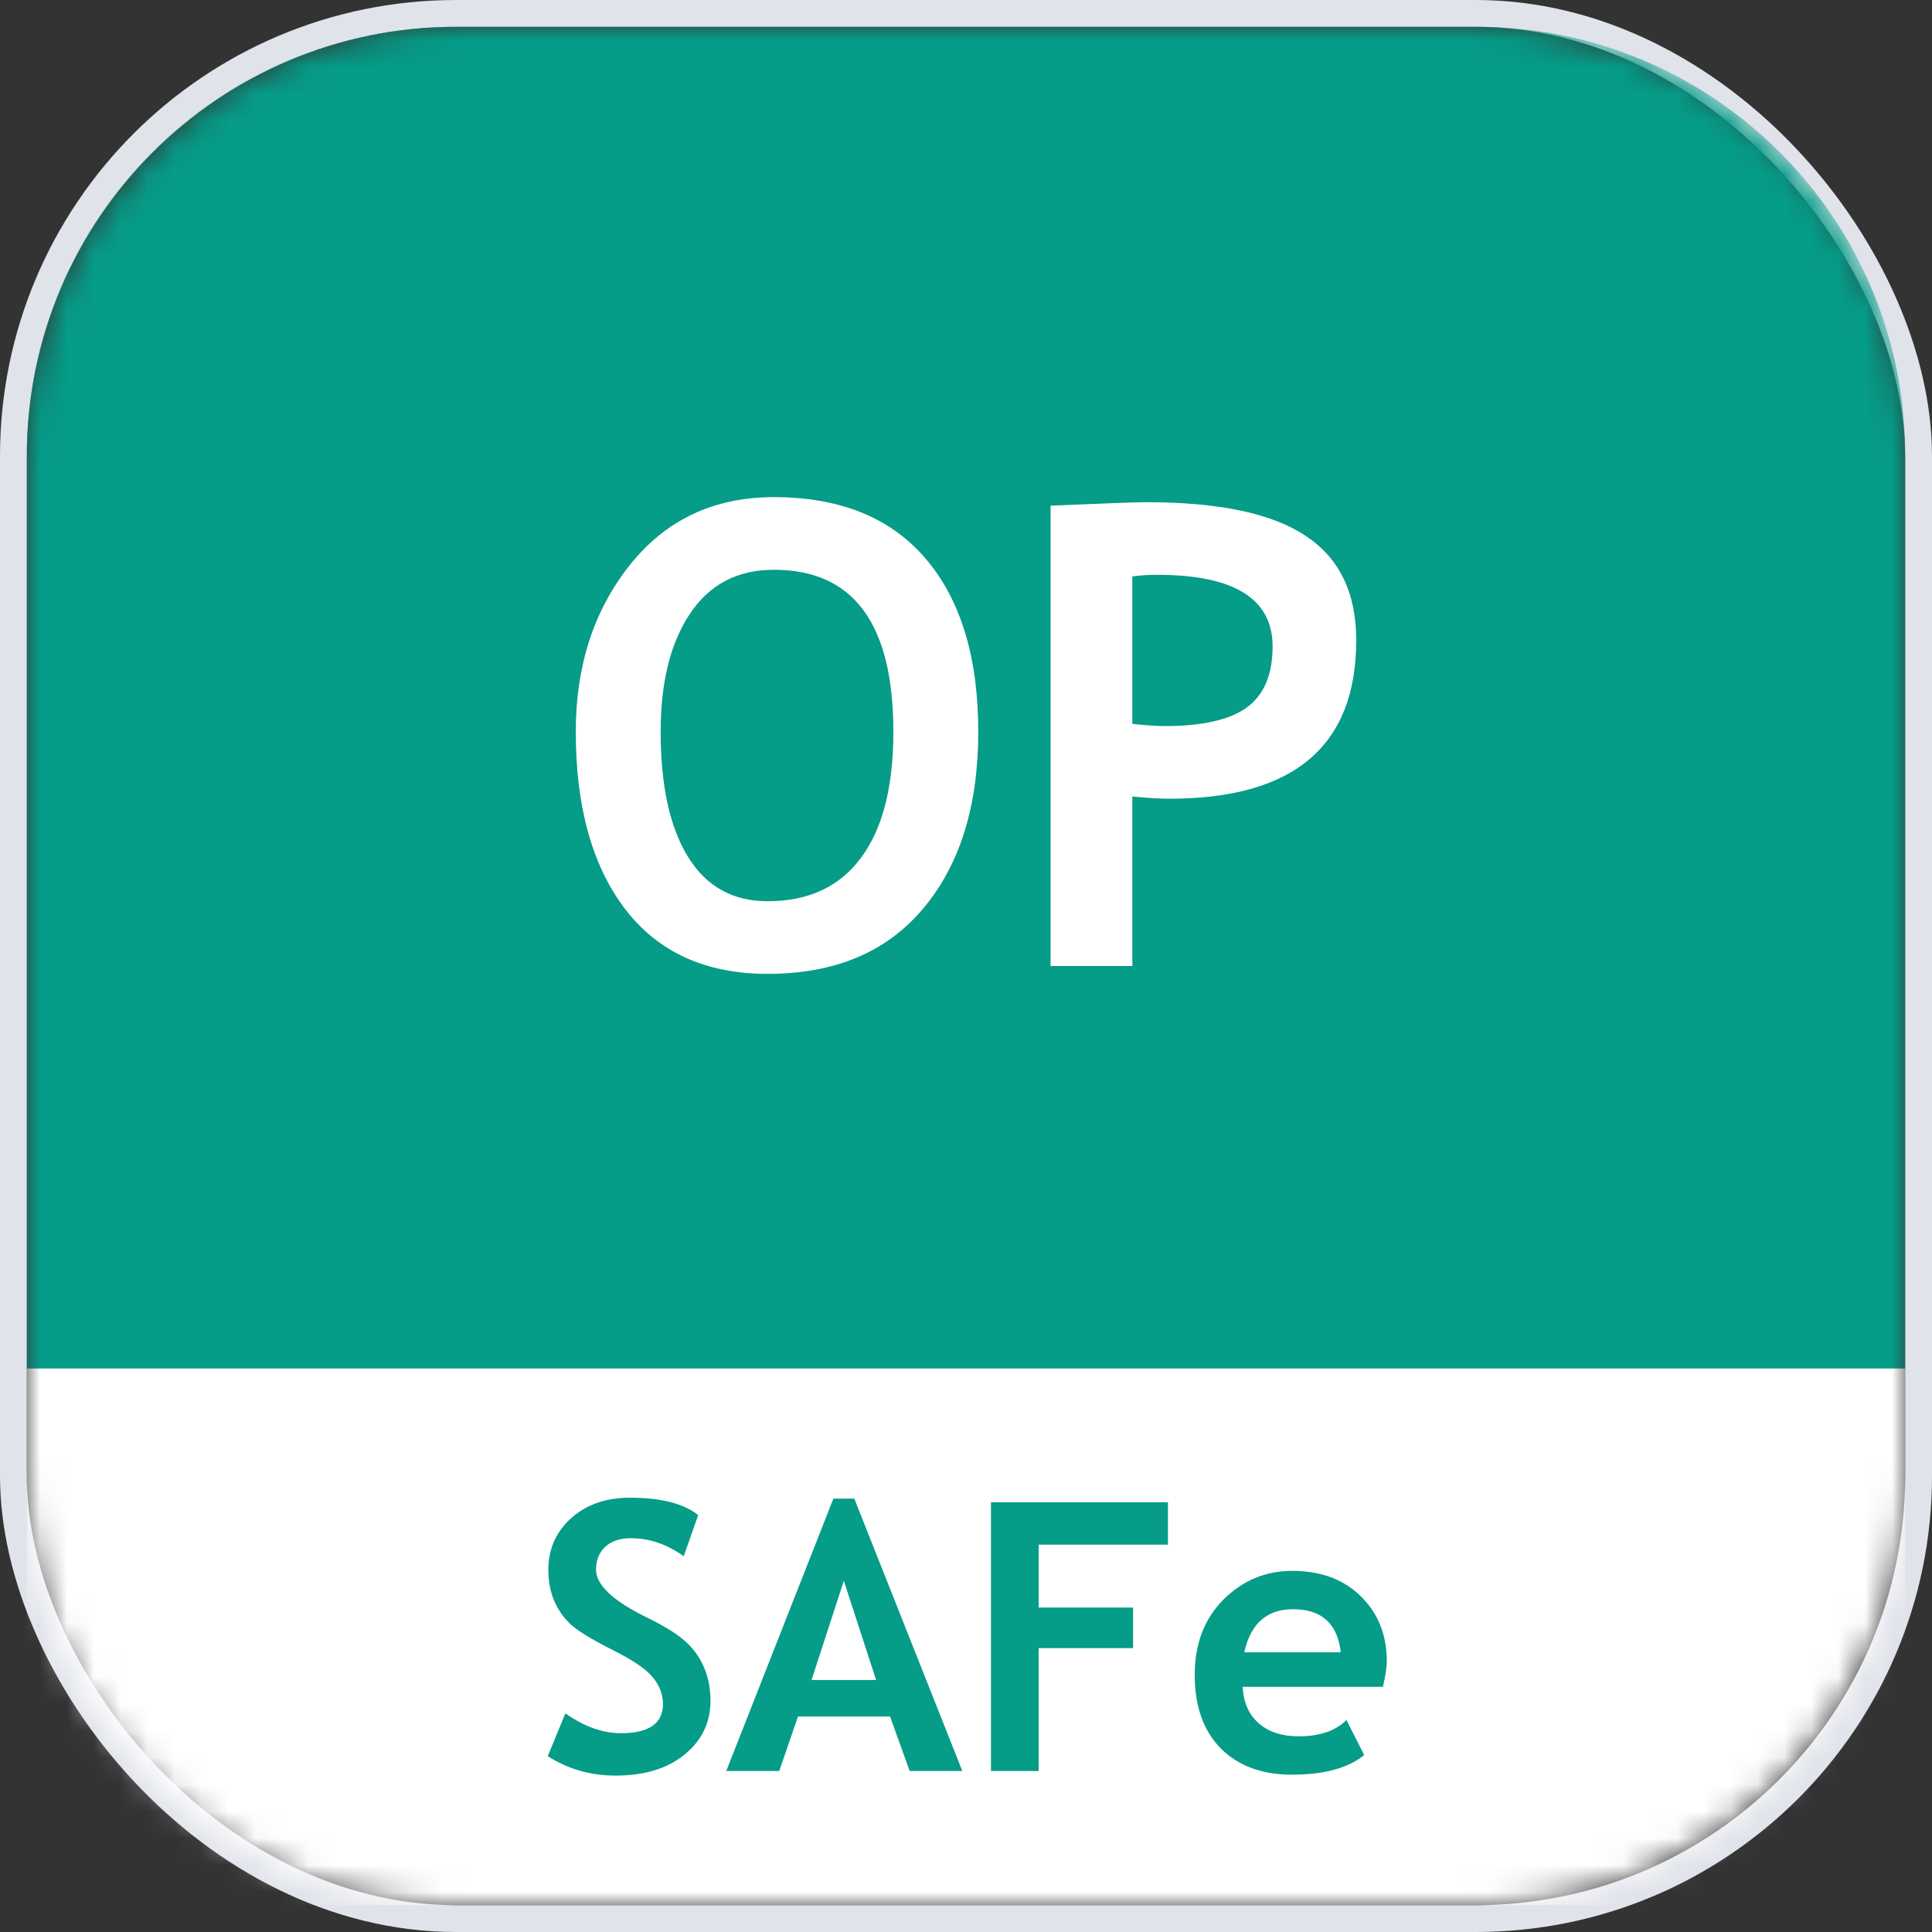 <svg width="72" height="72" viewBox="0 0 72 72" fill="none" xmlns="http://www.w3.org/2000/svg">
<rect x="0" y="0" width="72" height="72" fill="#333333" stroke="none"/>
<rect x="0.5" y="0.5" width="71" height="71" rx="16.5" stroke="#E0E3EA"/>
<mask id="mask0_4122_198" style="mask-type:alpha" maskUnits="userSpaceOnUse" x="1" y="1" width="70" height="71">
<path d="M1 16.965C1 8.153 8.143 1.01 16.954 1.01H55.046C63.857 1.01 71 8.153 71 16.965V55.056C71 63.867 63.857 71.01 55.046 71.01H16.954C8.143 71.01 1 63.867 1 55.056V16.965Z" fill="white"/>
</mask>
<g mask="url(#mask0_4122_198)">
<path d="M1 16.954C1 8.143 8.143 1 16.954 1H55.046C63.857 1 71 8.143 71 16.954V55.046C71 63.857 63.857 71 55.046 71H16.954C8.143 71 1 63.857 1 55.046V16.954Z" fill="#059C88"/>
<path d="M71 71L1 71L1 51L71 51L71 71Z" fill="white"/>
<path d="M21.457 27.27C21.457 24.824 22.125 22.758 23.461 21.07C24.805 19.375 26.598 18.527 28.84 18.527C31.309 18.527 33.195 19.293 34.5 20.824C35.805 22.355 36.457 24.504 36.457 27.27C36.457 30.035 35.773 32.23 34.406 33.855C33.047 35.48 31.113 36.293 28.605 36.293C26.301 36.293 24.531 35.488 23.297 33.879C22.07 32.27 21.457 30.066 21.457 27.27ZM24.621 27.27C24.621 29.277 24.961 30.832 25.641 31.934C26.32 33.035 27.309 33.586 28.605 33.586C30.129 33.586 31.289 33.047 32.086 31.969C32.891 30.891 33.293 29.324 33.293 27.27C33.293 23.246 31.809 21.234 28.84 21.234C27.48 21.234 26.438 21.781 25.711 22.875C24.984 23.961 24.621 25.426 24.621 27.27Z" fill="white"/>
<path d="M42.199 29.684V36H39.152V18.844C41.184 18.758 42.371 18.715 42.715 18.715C45.426 18.715 47.406 19.133 48.656 19.969C49.914 20.797 50.543 22.094 50.543 23.859C50.543 27.797 48.223 29.766 43.582 29.766C43.238 29.766 42.777 29.738 42.199 29.684ZM42.199 21.48V26.977C42.715 27.031 43.121 27.059 43.418 27.059C44.809 27.059 45.824 26.828 46.465 26.367C47.105 25.898 47.426 25.141 47.426 24.094C47.426 22.312 45.992 21.422 43.125 21.422C42.805 21.422 42.496 21.441 42.199 21.48Z" fill="white"/>
<path d="M20.414 65.446L21.07 63.853C21.772 64.346 22.463 64.592 23.142 64.592C24.185 64.592 24.707 64.227 24.707 63.498C24.707 63.156 24.584 62.83 24.338 62.52C24.092 62.211 23.584 61.864 22.814 61.481C22.048 61.094 21.531 60.777 21.262 60.531C20.997 60.281 20.792 59.984 20.646 59.643C20.505 59.301 20.435 58.922 20.435 58.508C20.435 57.733 20.717 57.09 21.282 56.58C21.852 56.07 22.581 55.815 23.47 55.815C24.627 55.815 25.477 56.031 26.02 56.464L25.48 57.995C24.855 57.548 24.197 57.325 23.504 57.325C23.094 57.325 22.775 57.435 22.547 57.653C22.324 57.867 22.212 58.148 22.212 58.494C22.212 59.068 22.848 59.665 24.119 60.285C24.789 60.613 25.272 60.916 25.568 61.194C25.865 61.468 26.09 61.789 26.245 62.158C26.4 62.523 26.477 62.931 26.477 63.382C26.477 64.193 26.156 64.861 25.514 65.385C24.876 65.909 24.019 66.171 22.943 66.171C22.009 66.171 21.166 65.929 20.414 65.446Z" fill="#059C88"/>
<path d="M33.901 66L33.17 63.97H29.738L29.041 66H27.065L31.058 55.849H31.837L35.863 66H33.901ZM31.447 58.911L30.244 62.609H32.65L31.447 58.911Z" fill="#059C88"/>
<path d="M38.707 57.565V59.909H42.227V61.42H38.707V66H36.93V55.985H43.526V57.565H38.707Z" fill="#059C88"/>
<path d="M51.538 62.862H46.309C46.34 63.446 46.541 63.899 46.91 64.223C47.279 64.546 47.776 64.708 48.4 64.708C49.18 64.708 49.772 64.505 50.178 64.1L50.841 65.405C50.239 65.893 49.342 66.137 48.148 66.137C47.031 66.137 46.147 65.811 45.495 65.159C44.848 64.503 44.524 63.589 44.524 62.418C44.524 61.265 44.88 60.331 45.591 59.615C46.306 58.9 47.163 58.542 48.161 58.542C49.223 58.542 50.075 58.859 50.718 59.492C51.36 60.126 51.682 60.932 51.682 61.912C51.682 62.122 51.634 62.438 51.538 62.862ZM46.37 61.577H49.966C49.847 60.506 49.255 59.971 48.188 59.971C47.213 59.971 46.607 60.506 46.37 61.577Z" fill="#059C88"/>
</g>
</svg>
